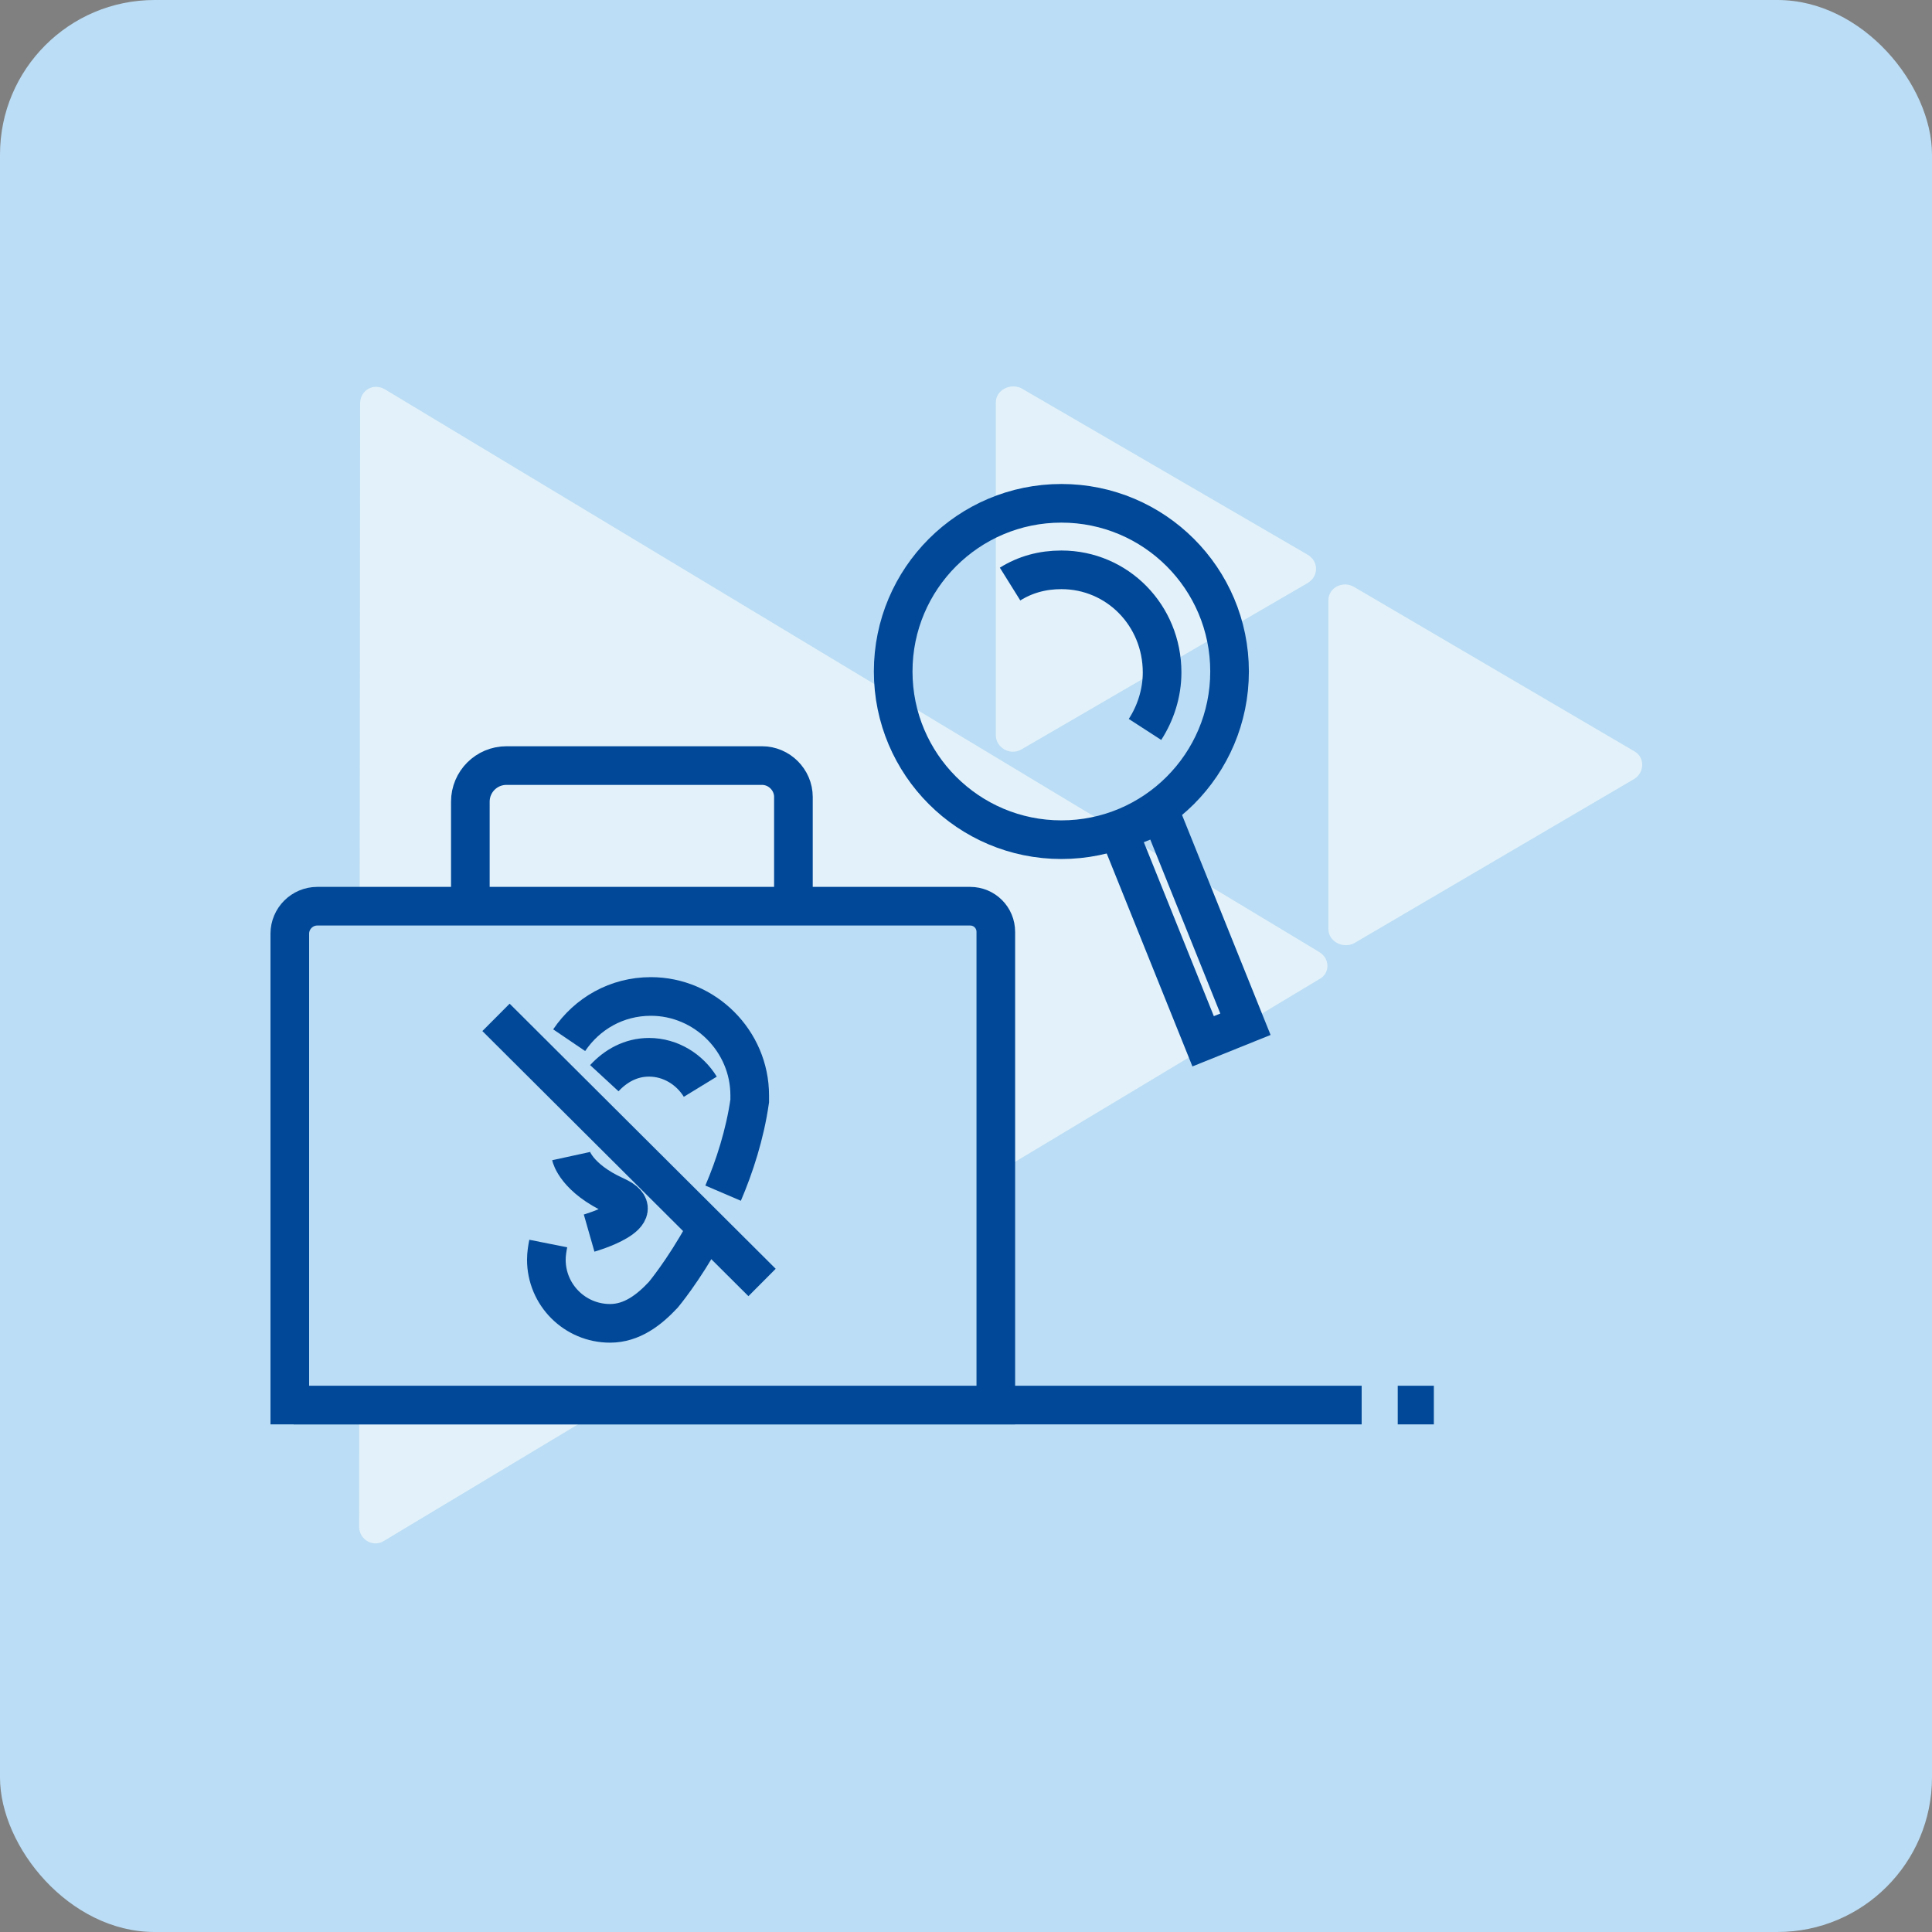 <svg width="100" height="100" viewBox="0 0 100 100" fill="none" xmlns="http://www.w3.org/2000/svg">
<rect x="0" y="0" width="100" height="100" fill="#808080" stroke="none"/>
<rect width="100" height="100" rx="8" fill="#BBDDF5"/>
<path fill-rule="evenodd" clip-rule="evenodd" d="M68.757 31.068V48.085C68.757 48.724 69.495 49.118 70.085 48.823L84.594 40.314C85.135 39.97 85.135 39.183 84.594 38.888L70.085 30.379C69.495 30.035 68.757 30.428 68.757 31.068Z" fill="#E3F2FA"/>
<path fill-rule="evenodd" clip-rule="evenodd" d="M51.543 20.837V38.052C51.543 38.691 52.281 39.134 52.871 38.789L67.675 30.182C68.266 29.838 68.266 29.051 67.675 28.707L52.871 20.1C52.281 19.805 51.543 20.198 51.543 20.837Z" fill="#E3F2FA"/>
<path fill-rule="evenodd" clip-rule="evenodd" d="M68.265 49.265L19.918 20.149C19.328 19.805 18.64 20.198 18.64 20.887L18.59 79.021C18.59 79.71 19.328 80.103 19.869 79.759L68.265 50.692C68.856 50.397 68.856 49.609 68.265 49.265Z" fill="#E3F2FA"/>
<path d="M74.216 72.726H72.347H74.216Z" fill="#BBDDF5"/>
<path d="M74.216 72.726H72.347" stroke="#014898" stroke-width="2" stroke-miterlimit="10"/>
<path d="M15.197 72.726H70.479H15.197Z" fill="#BBDDF5"/>
<path d="M15.197 72.726H70.479" stroke="#014898" stroke-width="2" stroke-miterlimit="10"/>
<path d="M51.543 72.726H15V48.331C15 47.544 15.639 46.905 16.426 46.905H50.215C50.953 46.905 51.543 47.495 51.543 48.233V72.726Z" fill="#BBDDF5" stroke="#014898" stroke-width="2" stroke-miterlimit="10"/>
<path d="M24.345 46.905V41.495C24.345 40.462 25.181 39.626 26.214 39.626H39.444C40.329 39.626 41.067 40.363 41.067 41.248V46.954" stroke="#014898" stroke-width="2" stroke-miterlimit="10"/>
<path d="M36.444 63.824C35.362 65.791 34.329 67.021 34.329 67.021C33.591 67.808 32.706 68.496 31.575 68.496C29.755 68.496 28.279 67.021 28.279 65.201C28.279 64.906 28.329 64.611 28.378 64.365" stroke="#014898" stroke-width="2" stroke-miterlimit="10"/>
<path d="M29.46 53.84C30.394 52.462 31.919 51.577 33.69 51.577C36.493 51.577 38.805 53.889 38.805 56.692V56.987C38.559 58.709 38.018 60.381 37.428 61.758" stroke="#014898" stroke-width="2" stroke-miterlimit="10"/>
<path d="M31.28 55.807C31.87 55.167 32.657 54.725 33.591 54.725C34.722 54.725 35.706 55.364 36.247 56.249" stroke="#014898" stroke-width="2" stroke-miterlimit="10"/>
<path d="M29.558 59.84C29.558 59.84 29.804 60.971 31.87 61.906C33.936 62.84 30.493 63.824 30.493 63.824" stroke="#014898" stroke-width="2" stroke-miterlimit="10"/>
<path d="M25.673 52.659L39.444 66.381" stroke="#014898" stroke-width="2" stroke-miterlimit="10"/>
<path d="M54.937 43.462C59.745 43.462 63.642 39.564 63.642 34.756C63.642 29.948 59.745 26.051 54.937 26.051C50.129 26.051 46.231 29.948 46.231 34.756C46.231 39.564 50.129 43.462 54.937 43.462Z" stroke="#014898" stroke-width="2" stroke-miterlimit="10"/>
<path d="M52.281 30.231C53.068 29.74 53.953 29.494 54.937 29.494C57.839 29.494 60.15 31.854 60.15 34.805C60.15 35.888 59.806 36.92 59.265 37.756" stroke="#014898" stroke-width="2" stroke-miterlimit="10"/>
<path d="M60.093 42.156L57.903 43.038L62.274 53.897L64.464 53.015L60.093 42.156Z" stroke="#014898" stroke-width="2" stroke-miterlimit="10"/>
</svg>
